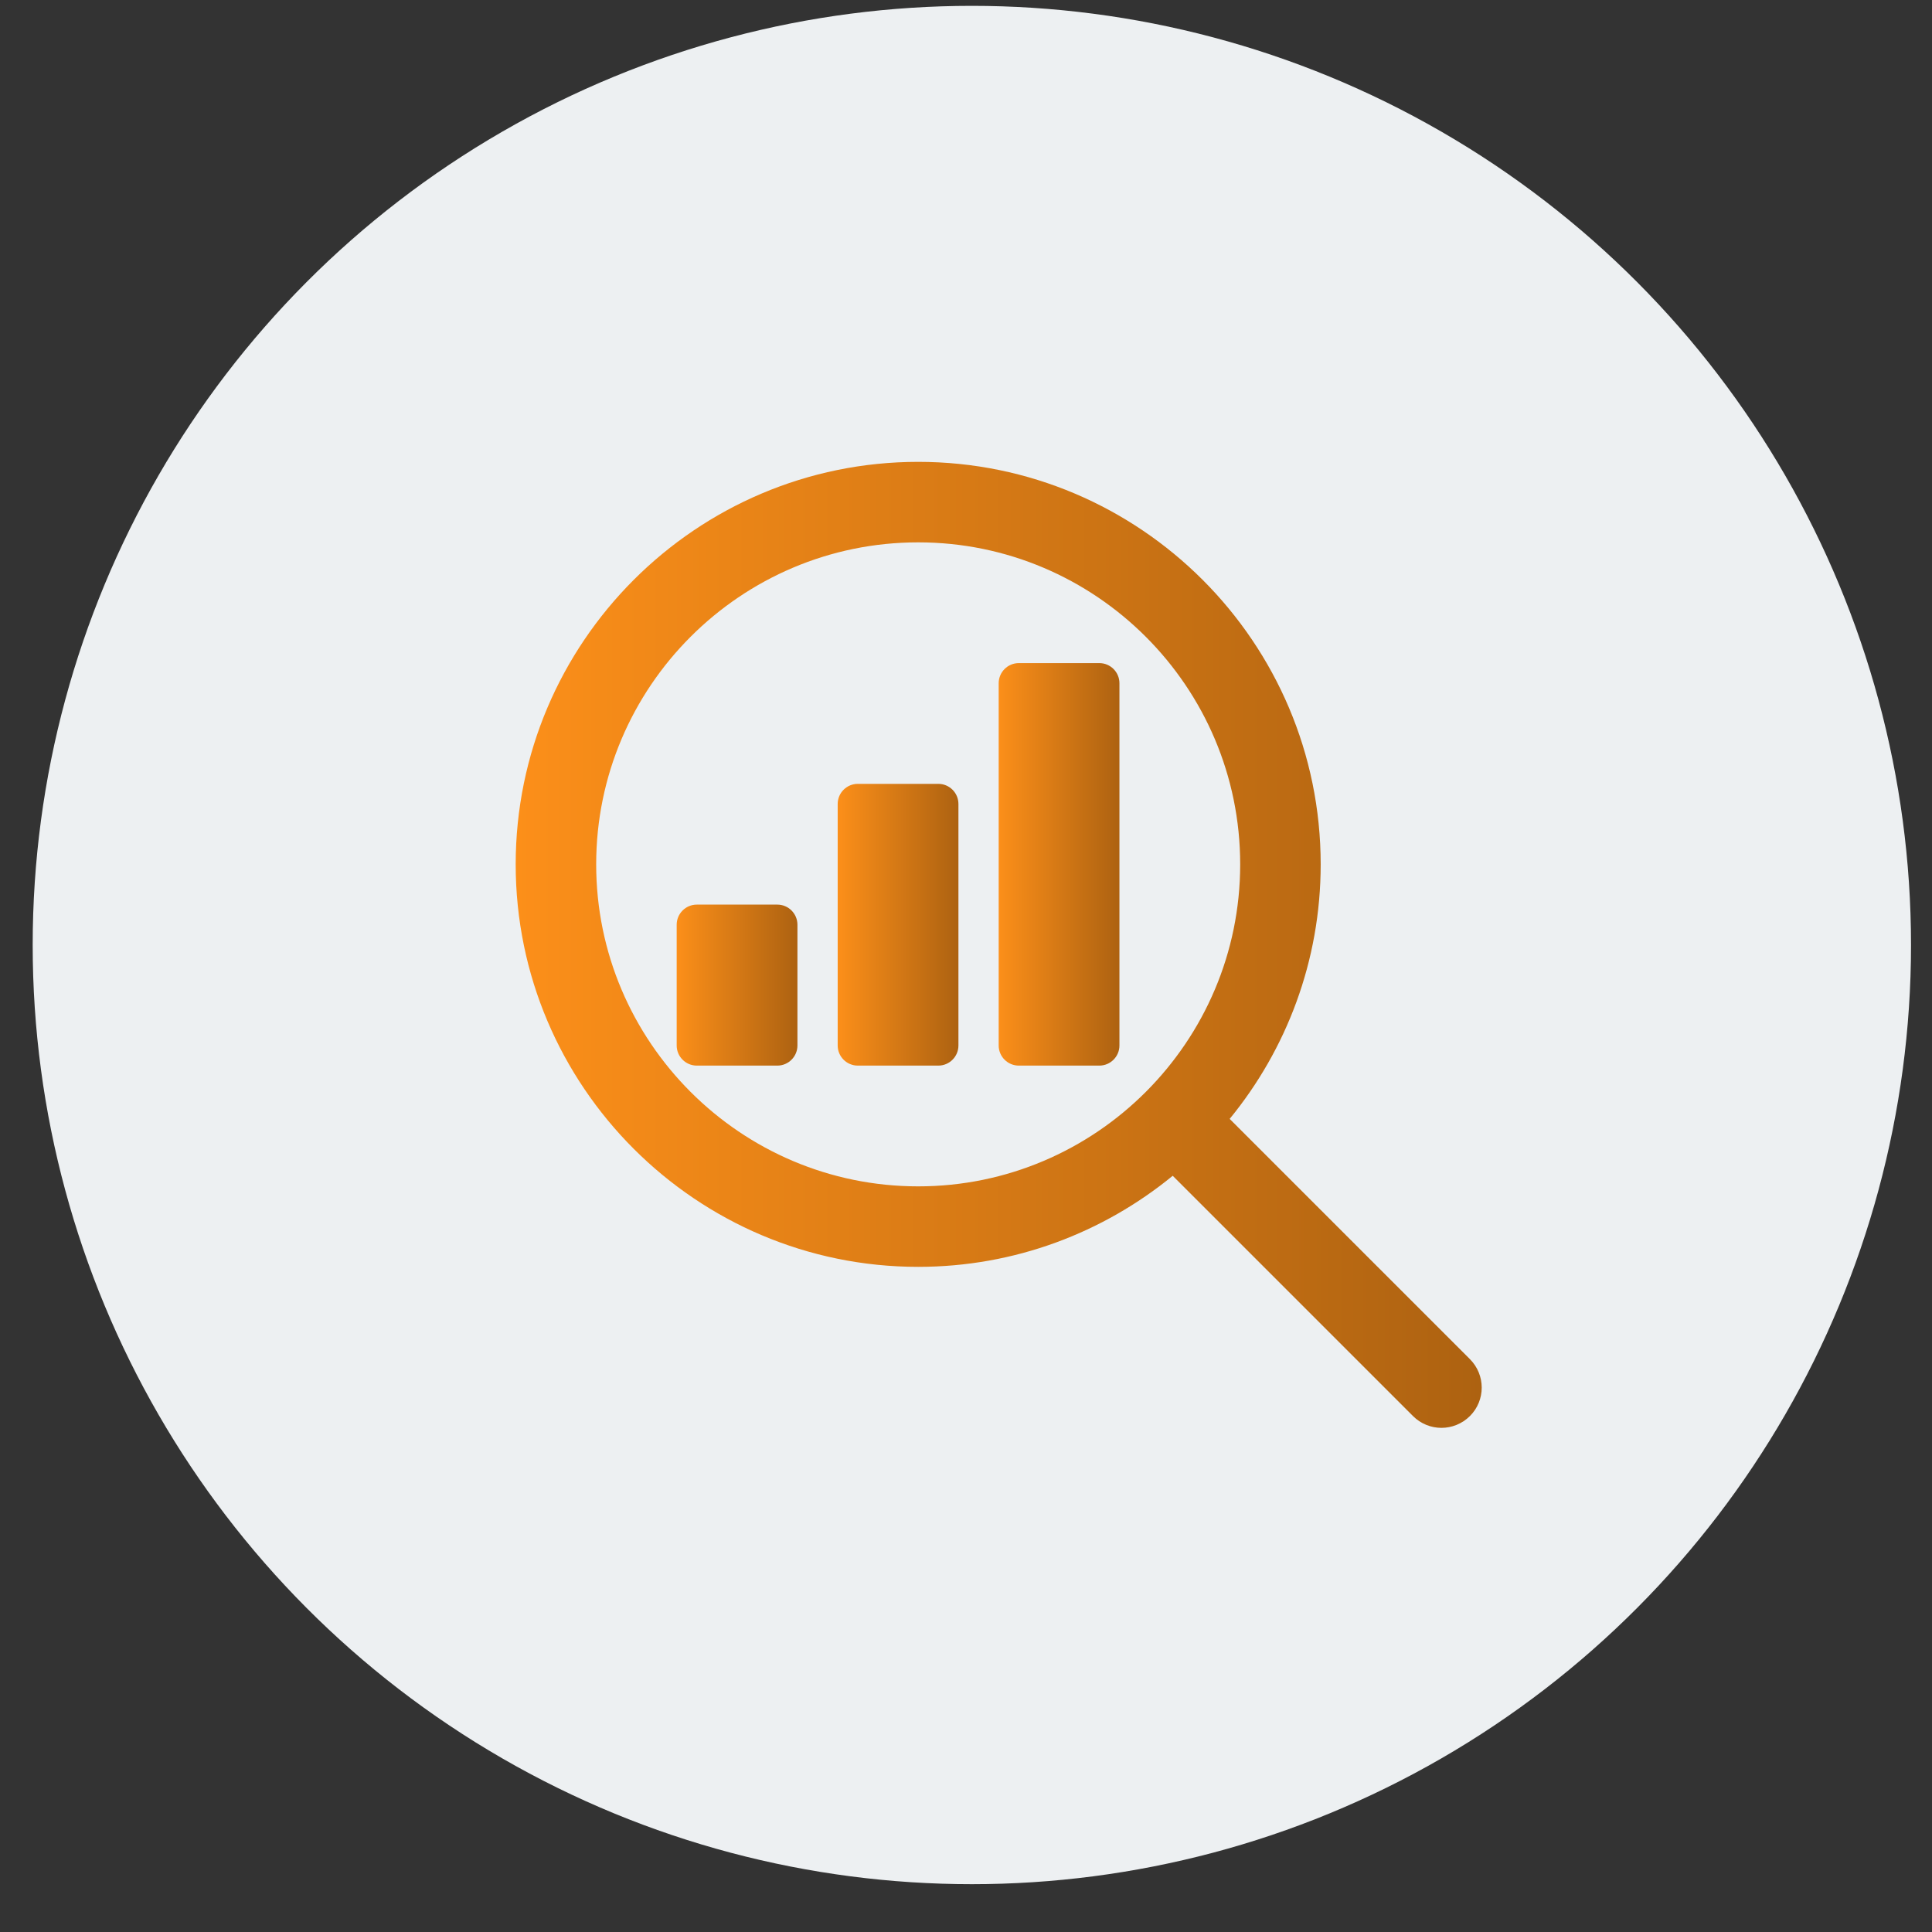 <svg xmlns="http://www.w3.org/2000/svg" width="36" height="36" viewBox="0 0 36 36" fill="none"><rect x="0" y="0" width="36" height="36" fill="#333333" stroke="none"/><circle cx="18.109" cy="17.609" r="17.5" fill="#EDF0F2"></circle><g clip-path="url(#clip0_578_1878)"><path d="M17.484 14.606H15.984C15.777 14.606 15.609 14.774 15.609 14.981V19.481C15.609 19.688 15.777 19.856 15.984 19.856H17.484C17.691 19.856 17.859 19.688 17.859 19.481V14.981C17.859 14.774 17.691 14.606 17.484 14.606Z" fill="url(#paint0_linear_578_1878)"></path><path d="M14.484 16.856H12.984C12.777 16.856 12.609 17.024 12.609 17.231V19.481C12.609 19.688 12.777 19.856 12.984 19.856H14.484C14.691 19.856 14.859 19.688 14.859 19.481V17.231C14.859 17.024 14.691 16.856 14.484 16.856Z" fill="url(#paint1_linear_578_1878)"></path><path d="M20.484 12.356H18.984C18.777 12.356 18.609 12.524 18.609 12.731V19.481C18.609 19.688 18.777 19.856 18.984 19.856H20.484C20.691 19.856 20.859 19.688 20.859 19.481V12.731C20.859 12.524 20.691 12.356 20.484 12.356Z" fill="url(#paint2_linear_578_1878)"></path><path d="M27.389 25.325L22.913 20.849C23.972 19.556 24.609 17.904 24.609 16.106C24.609 11.97 21.245 8.606 17.109 8.606C12.974 8.606 9.609 11.97 9.609 16.106C9.609 20.241 12.974 23.606 17.109 23.606C18.908 23.606 20.559 22.968 21.852 21.909L26.329 26.386C26.475 26.532 26.667 26.606 26.859 26.606C27.051 26.606 27.243 26.532 27.39 26.386C27.683 26.093 27.683 25.619 27.389 25.325ZM17.109 22.106C13.801 22.106 11.109 19.414 11.109 16.106C11.109 12.797 13.801 10.106 17.109 10.106C20.418 10.106 23.109 12.797 23.109 16.106C23.109 19.414 20.418 22.106 17.109 22.106Z" fill="url(#paint3_linear_578_1878)"></path></g><defs><linearGradient id="paint0_linear_578_1878" x1="15.609" y1="19.856" x2="17.859" y2="19.856" gradientUnits="userSpaceOnUse"><stop stop-color="#FC8F19"></stop><stop offset="1" stop-color="#AD6211"></stop></linearGradient><linearGradient id="paint1_linear_578_1878" x1="12.609" y1="19.856" x2="14.859" y2="19.856" gradientUnits="userSpaceOnUse"><stop stop-color="#FC8F19"></stop><stop offset="1" stop-color="#AD6211"></stop></linearGradient><linearGradient id="paint2_linear_578_1878" x1="18.609" y1="19.856" x2="20.859" y2="19.856" gradientUnits="userSpaceOnUse"><stop stop-color="#FC8F19"></stop><stop offset="1" stop-color="#AD6211"></stop></linearGradient><linearGradient id="paint3_linear_578_1878" x1="9.609" y1="26.606" x2="27.609" y2="26.606" gradientUnits="userSpaceOnUse"><stop stop-color="#FC8F19"></stop><stop offset="1" stop-color="#AD6211"></stop></linearGradient><clipPath id="clip0_578_1878"><rect width="18" height="18" fill="white" transform="translate(9.609 8.606)"></rect></clipPath></defs></svg>